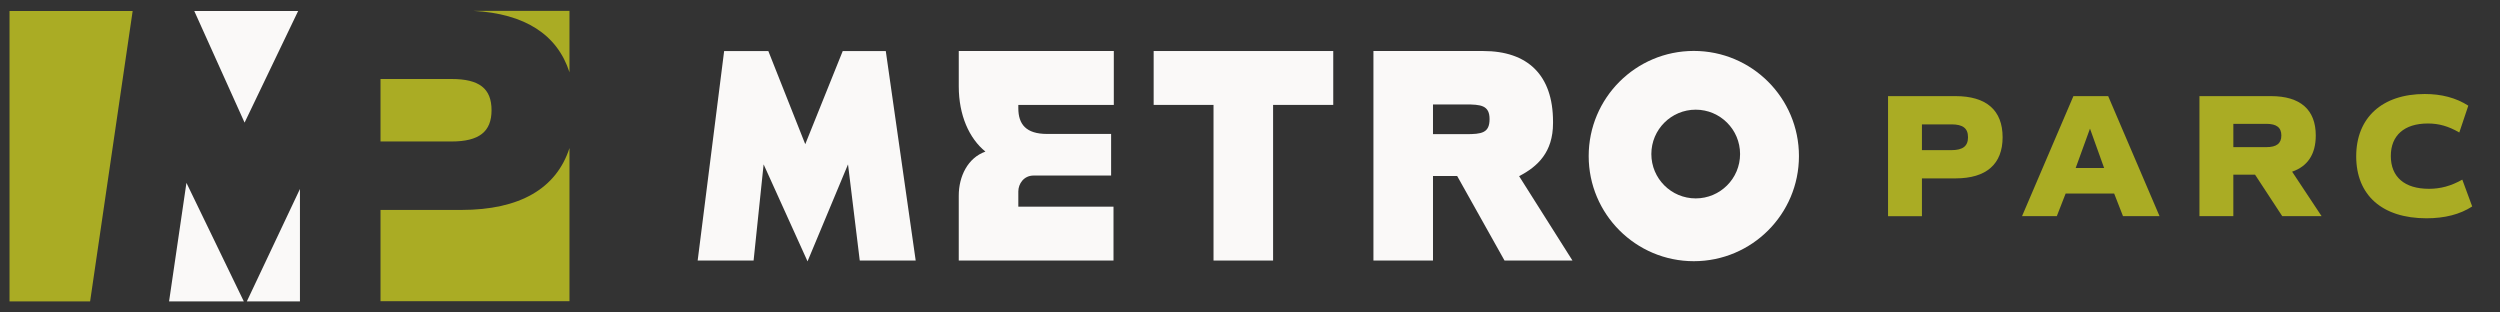 <?xml version="1.0" encoding="UTF-8"?><svg id="Layer_1" xmlns="http://www.w3.org/2000/svg" viewBox="0 0 408.551 51.034"><rect x="0" y="0" width="408.551" height="51.034" fill="#333333" stroke="none"/><defs><style>.cls-1{fill:#faf9f8;}.cls-2{fill:#aaac24;}</style></defs><path class="cls-2" d="M327.267,22.43c0,4.385-2.654,6.722-7.702,6.722h-5.482v6.174h-5.539V15.708h11.021c5.048,0,7.702,2.309,7.702,6.722ZM321.613,22.43c0-1.471-.837-2.106-2.712-2.106h-4.818v4.212h4.818c1.875,0,2.712-.663,2.712-2.106Z"/><path class="cls-2" d="M345.499,31.633h-7.933l-1.442,3.693h-5.683l8.395-19.617h5.683l8.395,19.617h-5.972l-1.443-3.693ZM341.547,21.017l-2.337,6.433h4.645l-2.309-6.433Z"/><path class="cls-2" d="M372.964,35.325l-4.443-6.779h-3.549v6.779h-5.539V15.708h11.684c4.818,0,7.327,2.222,7.327,6.433,0,3.058-1.327,5.049-3.866,5.914l4.818,7.27h-6.433ZM364.973,24.046h5.395c1.673,0,2.452-.606,2.452-1.904s-.779-1.904-2.452-1.904h-5.395v3.808Z"/><path class="cls-2" d="M385.052,25.546c0-6.317,4.241-10.183,11.194-10.183,2.74,0,5.077.605,7.125,1.904l-1.471,4.385c-1.788-1.038-3.346-1.471-5.135-1.471-3.866,0-6.058,1.962-6.058,5.308,0,3.433,2.25,5.366,6.231,5.366,1.904,0,3.606-.462,5.452-1.501l1.616,4.385c-1.991,1.298-4.5,1.933-7.472,1.933-7.241,0-11.482-3.779-11.482-10.126Z"/><polygon class="cls-2" points="1.556 1.796 1.556 49.256 14.726 49.256 21.679 1.796 1.556 1.796"/><path class="cls-2" d="M80.328,18.015c0-3.566-2.016-5.105-6.534-5.105h-11.61v10.21h11.61c4.518,0,6.534-1.608,6.534-5.105Z"/><path class="cls-2" d="M93.064,11.813V1.778h-15.668c8.378.459,13.682,3.866,15.668,10.035Z"/><path class="cls-2" d="M75.392,34.309h-13.208v14.908h30.88v-25.026c-2.141,6.632-8.131,10.117-17.672,10.117Z"/><polygon class="cls-1" points="49.017 49.256 49.017 30.884 40.337 49.256 49.017 49.256"/><polygon class="cls-1" points="48.722 1.796 31.747 1.796 39.969 20.038 48.722 1.796"/><polygon class="cls-1" points="27.629 49.256 39.845 49.256 30.468 29.881 27.629 49.256"/><path class="cls-1" d="M161.035,24.774c-2.641-2.152-4.353-5.919-4.353-10.663v-5.772h25.337v8.805h-15.604v.538c0,2.641,1.272,4.207,4.696,4.207h10.468v6.799h-12.669c-1.614,0-2.495,1.37-2.495,2.592v2.495h15.555v8.805h-25.289v-10.614c0-3.131,1.467-6.163,4.353-7.19Z"/><path class="cls-1" d="M198.314,17.143h-9.783v-8.805h29.349v8.805h-9.832v25.435h-9.734v-25.435Z"/><path class="cls-1" d="M224.448,8.338h17.951c7.239,0,11.397,3.913,11.397,11.544v.245c0,4.745-2.509,7.095-5.542,8.66l8.721,13.792h-11.104l-7.741-13.82h-3.949v13.82h-9.734V8.338ZM239.611,21.923c2.495,0,3.815-.18,3.815-2.452s-1.419-2.405-3.962-2.405h-5.283v4.856h5.429Z"/><path class="cls-1" d="M276.804,8.323c-9.489,0-17.181,7.692-17.181,17.181s7.692,17.181,17.181,17.181,17.181-7.692,17.181-17.181-7.692-17.181-17.181-17.181ZM277.114,32.423c-4.004,0-7.25-3.246-7.25-7.25s3.246-7.25,7.25-7.25,7.25,3.246,7.25,7.25-3.246,7.25-7.25,7.25Z"/><polygon class="cls-1" points="114.014 42.571 118.339 8.345 125.562 8.345 131.595 23.565 137.719 8.345 144.756 8.345 149.642 42.571 140.501 42.571 138.584 26.861 131.968 42.711 124.791 26.861 123.154 42.571 114.014 42.571"/></svg>